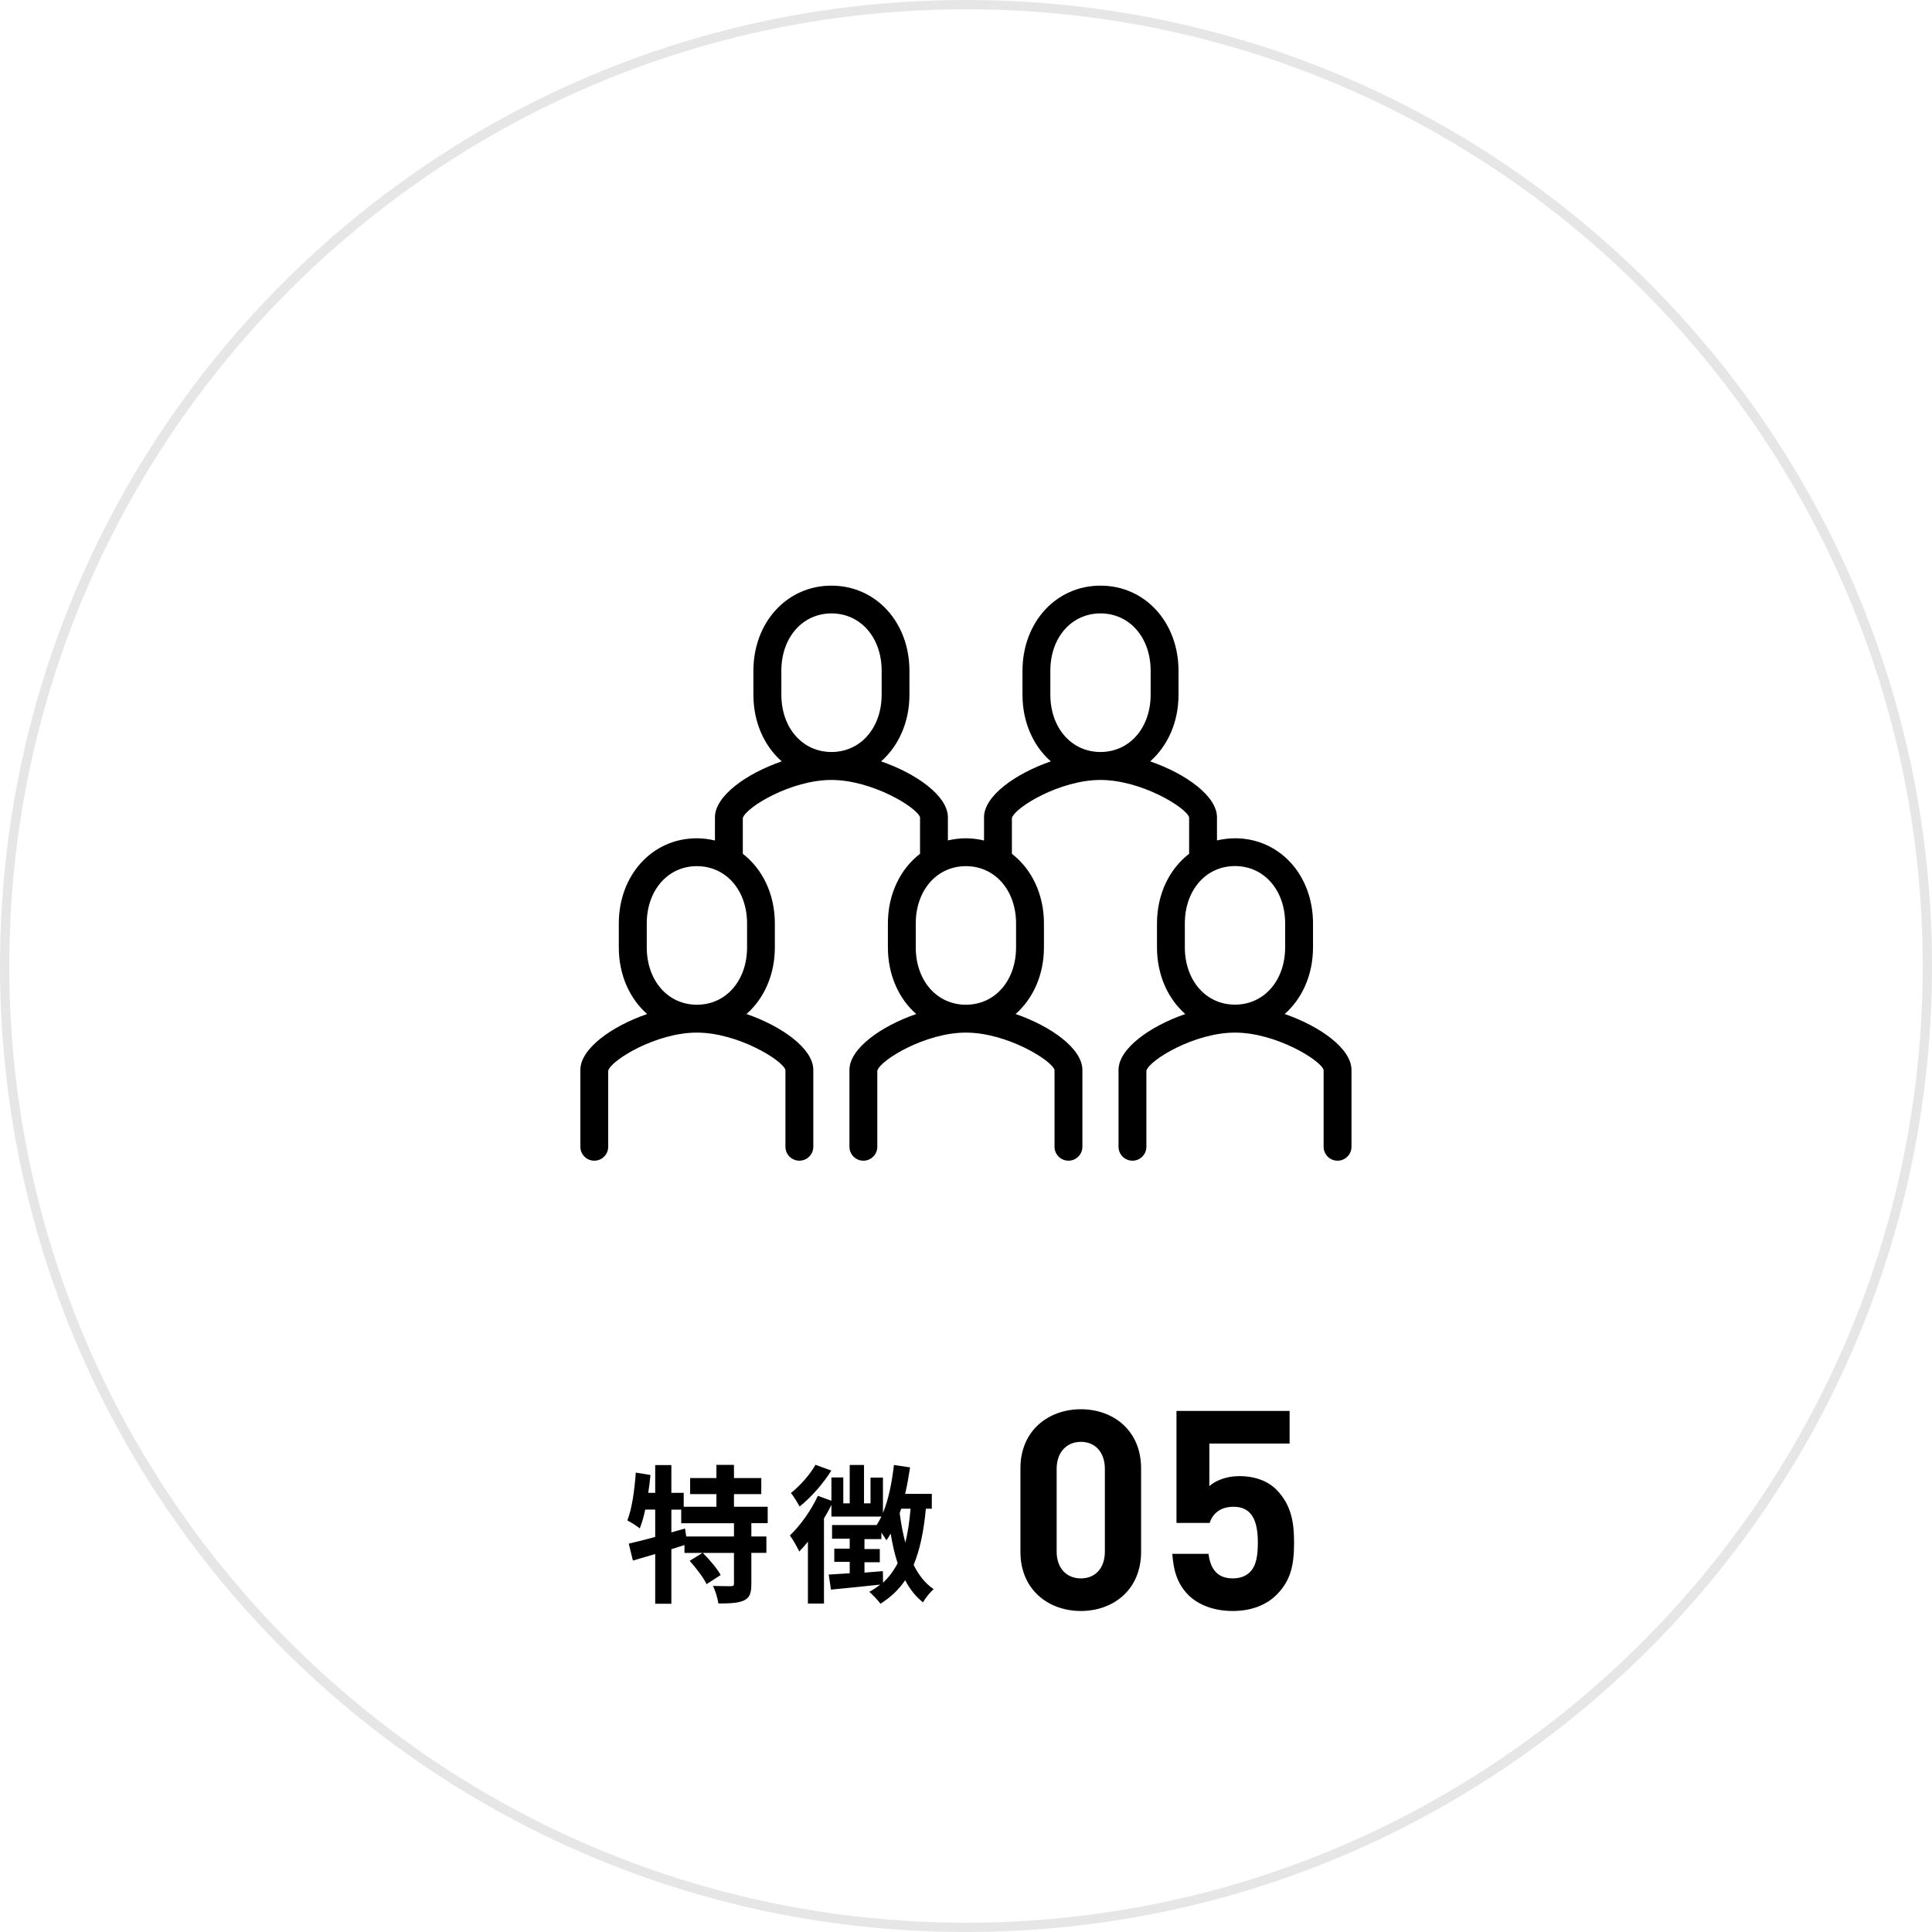<?xml version="1.0" encoding="UTF-8"?>
<svg id="_レイヤー_2" data-name="レイヤー_2" xmlns="http://www.w3.org/2000/svg" viewBox="0 0 208 208">
  <defs>
    <style>
      .cls-1 {
        fill: #e6e6e6;
      }
    </style>
  </defs>
  <g id="_レイヤー_1-2" data-name="レイヤー_1">
    <g id="sp_x5F_feature_x5F_05">
      <path class="cls-1" d="M104,1c56.79,0,103,46.21,103,103s-46.21,103-103,103S1,160.79,1,104,47.21,1,104,1M104,0C46.56,0,0,46.56,0,104s46.56,104,104,104,104-46.56,104-104S161.44,0,104,0h0Z"/>
      <path d="M79.02,160.86h2.94v-1.73h-2.94v-1.42h-1.89v1.42h-2.83v1.73h2.83v1.36h-3.52v-1.5h-1.33v-2.99h-1.74v2.99h-.75c.1-.64.18-1.28.24-1.92l-1.58-.26c-.14,1.89-.4,3.87-.91,5.15.37.19,1.06.62,1.34.86.22-.58.43-1.26.59-2.03h1.07v2.95c-1.07.29-2.06.54-2.85.72l.45,1.82c.72-.21,1.54-.45,2.4-.7v5.35h1.74v-5.87c.46-.14.94-.3,1.41-.45v.85h1.94l-1.38.85c.69.77,1.5,1.82,1.82,2.51l1.52-.98c-.38-.7-1.22-1.68-1.92-2.38h3.35v3.31c0,.21-.06.26-.34.27-.26,0-1.12,0-1.92-.03.26.53.51,1.34.58,1.89,1.2,0,2.1-.03,2.75-.32.64-.3.8-.82.8-1.78v-3.35h1.62v-1.76h-1.62v-1.44h1.76v-1.76h-3.63v-1.36ZM79.02,165.42h-5.14l-.13-.86-1.47.42v-2.45h1.06v1.46h5.68v1.44ZM86.09,162.2c-.21-.38-.64-1.12-.94-1.46.99-.78,2.11-2.05,2.64-3.04l1.71.62c-.86,1.39-2.19,2.9-3.41,3.87ZM98.35,168.51c.7-1.67,1.1-3.67,1.33-6.08h.64v-1.6h-2.87c.22-.93.38-1.89.53-2.85l-1.74-.26c-.21,1.87-.58,3.71-1.18,5.17v-3.81h-1.34v2.77h-.7v-4.13h-1.54v4.13h-.69v-2.79h-1.28v2.51l-1.46-.53c-.72,1.57-1.89,3.2-3.01,4.27.3.38.83,1.33,1.01,1.73.3-.32.62-.67.93-1.06v6.66h1.73v-9.16c.29-.48.56-.98.8-1.46v1.26h5.38c-.16.34-.34.64-.51.91h-4.8v1.47h1.9v1.07h-1.66v1.42h1.66v1.23l-2.26.14.24,1.62c1.49-.14,3.43-.34,5.31-.54-.37.29-.75.54-1.18.78.35.3.98.96,1.2,1.28,1.1-.69,1.97-1.52,2.66-2.53.5.96,1.14,1.76,1.92,2.38.26-.46.78-1.12,1.15-1.42-.91-.61-1.62-1.52-2.16-2.62ZM95.07,170.38l-.02-1.23c-.67.05-1.33.11-1.98.16v-1.12h1.65v-1.42h-1.65v-1.07h1.82v-.7c.22.32.43.64.54.83.16-.22.32-.46.46-.72.19,1.15.43,2.21.75,3.19-.42.8-.93,1.5-1.58,2.1ZM97.47,166.08c-.27-.99-.46-2.05-.61-3.17.06-.16.11-.32.16-.48h1.01c-.11,1.34-.29,2.56-.56,3.65ZM116.37,151.72c-3.48,0-6.51,2.28-6.51,6.36v9c0,4.08,3.03,6.36,6.51,6.36s6.48-2.28,6.48-6.36v-9c0-4.08-3-6.36-6.48-6.36ZM118.95,167.05c0,1.8-1.05,2.88-2.58,2.88s-2.61-1.08-2.61-2.88v-8.91c0-1.8,1.08-2.91,2.61-2.91s2.58,1.11,2.58,2.91v8.91ZM137.4,160.36c1.68,1.68,1.92,3.69,1.92,5.7,0,2.4-.33,4.08-1.89,5.64-.96.96-2.49,1.74-4.71,1.74s-3.84-.78-4.77-1.71c-1.32-1.32-1.62-2.88-1.74-4.44h3.9c.21,1.68.99,2.64,2.61,2.64.75,0,1.38-.21,1.86-.69.69-.69.84-1.83.84-3.18,0-2.46-.72-3.84-2.61-3.84-1.59,0-2.31.9-2.58,1.74h-3.57v-12.06h12.18v3.51h-8.64v4.59c.57-.54,1.77-1.08,3.21-1.08,1.77,0,3.12.57,3.99,1.44ZM138.31,109.17c1.88-1.66,3.05-4.21,3.05-7.18v-2.56c0-5.24-3.61-9.18-8.4-9.18-.67,0-1.32.09-1.94.23v-2.49c0-2.3-3.39-4.71-7.19-6.02,1.88-1.66,3.05-4.21,3.05-7.18v-2.56c0-5.24-3.61-9.18-8.4-9.18s-8.4,3.95-8.4,9.18v2.56c0,2.97,1.17,5.53,3.05,7.18-3.8,1.31-7.19,3.72-7.19,6.02v2.5c-.62-.15-1.27-.24-1.95-.24s-1.32.09-1.94.23v-2.49c0-2.3-3.39-4.71-7.19-6.02,1.88-1.66,3.05-4.21,3.05-7.18v-2.56c0-5.24-3.61-9.18-8.4-9.18s-8.4,3.95-8.4,9.18v2.56c0,2.97,1.17,5.53,3.05,7.18-3.8,1.31-7.19,3.72-7.19,6.02v2.5c-.62-.15-1.27-.24-1.95-.24-4.79,0-8.4,3.95-8.4,9.18v2.56c0,2.97,1.17,5.53,3.05,7.18-3.8,1.31-7.19,3.72-7.19,6.02v8.27c0,.83.67,1.5,1.5,1.5s1.5-.67,1.5-1.5v-8.19c.33-1.15,5.17-4.1,9.54-4.1s9.21,2.95,9.54,4.02v8.27c0,.83.67,1.5,1.5,1.5s1.5-.67,1.5-1.5v-8.27c0-2.3-3.39-4.71-7.19-6.02,1.88-1.66,3.05-4.21,3.05-7.18v-2.56c0-3.18-1.33-5.87-3.45-7.51v-3.85c.33-1.15,5.17-4.1,9.54-4.1s9.21,2.95,9.54,4.02v3.93c-2.12,1.63-3.46,4.33-3.46,7.51v2.56c0,2.97,1.17,5.53,3.05,7.18-3.8,1.31-7.19,3.72-7.19,6.02v8.27c0,.83.67,1.5,1.5,1.5s1.5-.67,1.5-1.5v-8.19c.33-1.15,5.17-4.1,9.54-4.1s9.21,2.95,9.54,4.02v8.27c0,.83.67,1.5,1.5,1.5s1.5-.67,1.5-1.5v-8.27c0-2.3-3.39-4.71-7.19-6.02,1.88-1.66,3.05-4.21,3.05-7.18v-2.56c0-3.18-1.33-5.87-3.45-7.51v-3.85c.33-1.15,5.17-4.1,9.54-4.1s9.21,2.95,9.54,4.02v3.93c-2.12,1.63-3.46,4.33-3.46,7.51v2.56c0,2.97,1.17,5.53,3.05,7.18-3.8,1.31-7.19,3.72-7.19,6.02v8.27c0,.83.67,1.5,1.5,1.5s1.5-.67,1.5-1.5v-8.19c.33-1.15,5.17-4.1,9.54-4.1s9.21,2.95,9.54,4.02v8.27c0,.83.67,1.5,1.5,1.5s1.5-.67,1.5-1.5v-8.27c0-2.3-3.39-4.71-7.19-6.02ZM80.43,101.99c0,3.58-2.27,6.18-5.4,6.18s-5.4-2.6-5.4-6.18v-2.56c0-3.58,2.27-6.18,5.4-6.18s5.4,2.6,5.4,6.18v2.56ZM84.12,72.22c0-3.58,2.27-6.18,5.4-6.18s5.4,2.6,5.4,6.18v2.56c0,3.58-2.27,6.18-5.4,6.18s-5.4-2.6-5.4-6.18v-2.56ZM109.39,101.99c0,3.58-2.27,6.18-5.4,6.18s-5.4-2.6-5.4-6.18v-2.56c0-3.58,2.27-6.18,5.4-6.18s5.4,2.6,5.4,6.18v2.56ZM113.08,72.22c0-3.58,2.27-6.18,5.4-6.18s5.4,2.6,5.4,6.18v2.56c0,3.58-2.27,6.18-5.4,6.18s-5.4-2.6-5.4-6.18v-2.56ZM127.56,99.42c0-3.58,2.27-6.18,5.4-6.18s5.4,2.6,5.4,6.18v2.56c0,3.58-2.27,6.18-5.4,6.18s-5.4-2.6-5.4-6.18v-2.56Z"/>
    </g>
  </g>
</svg>